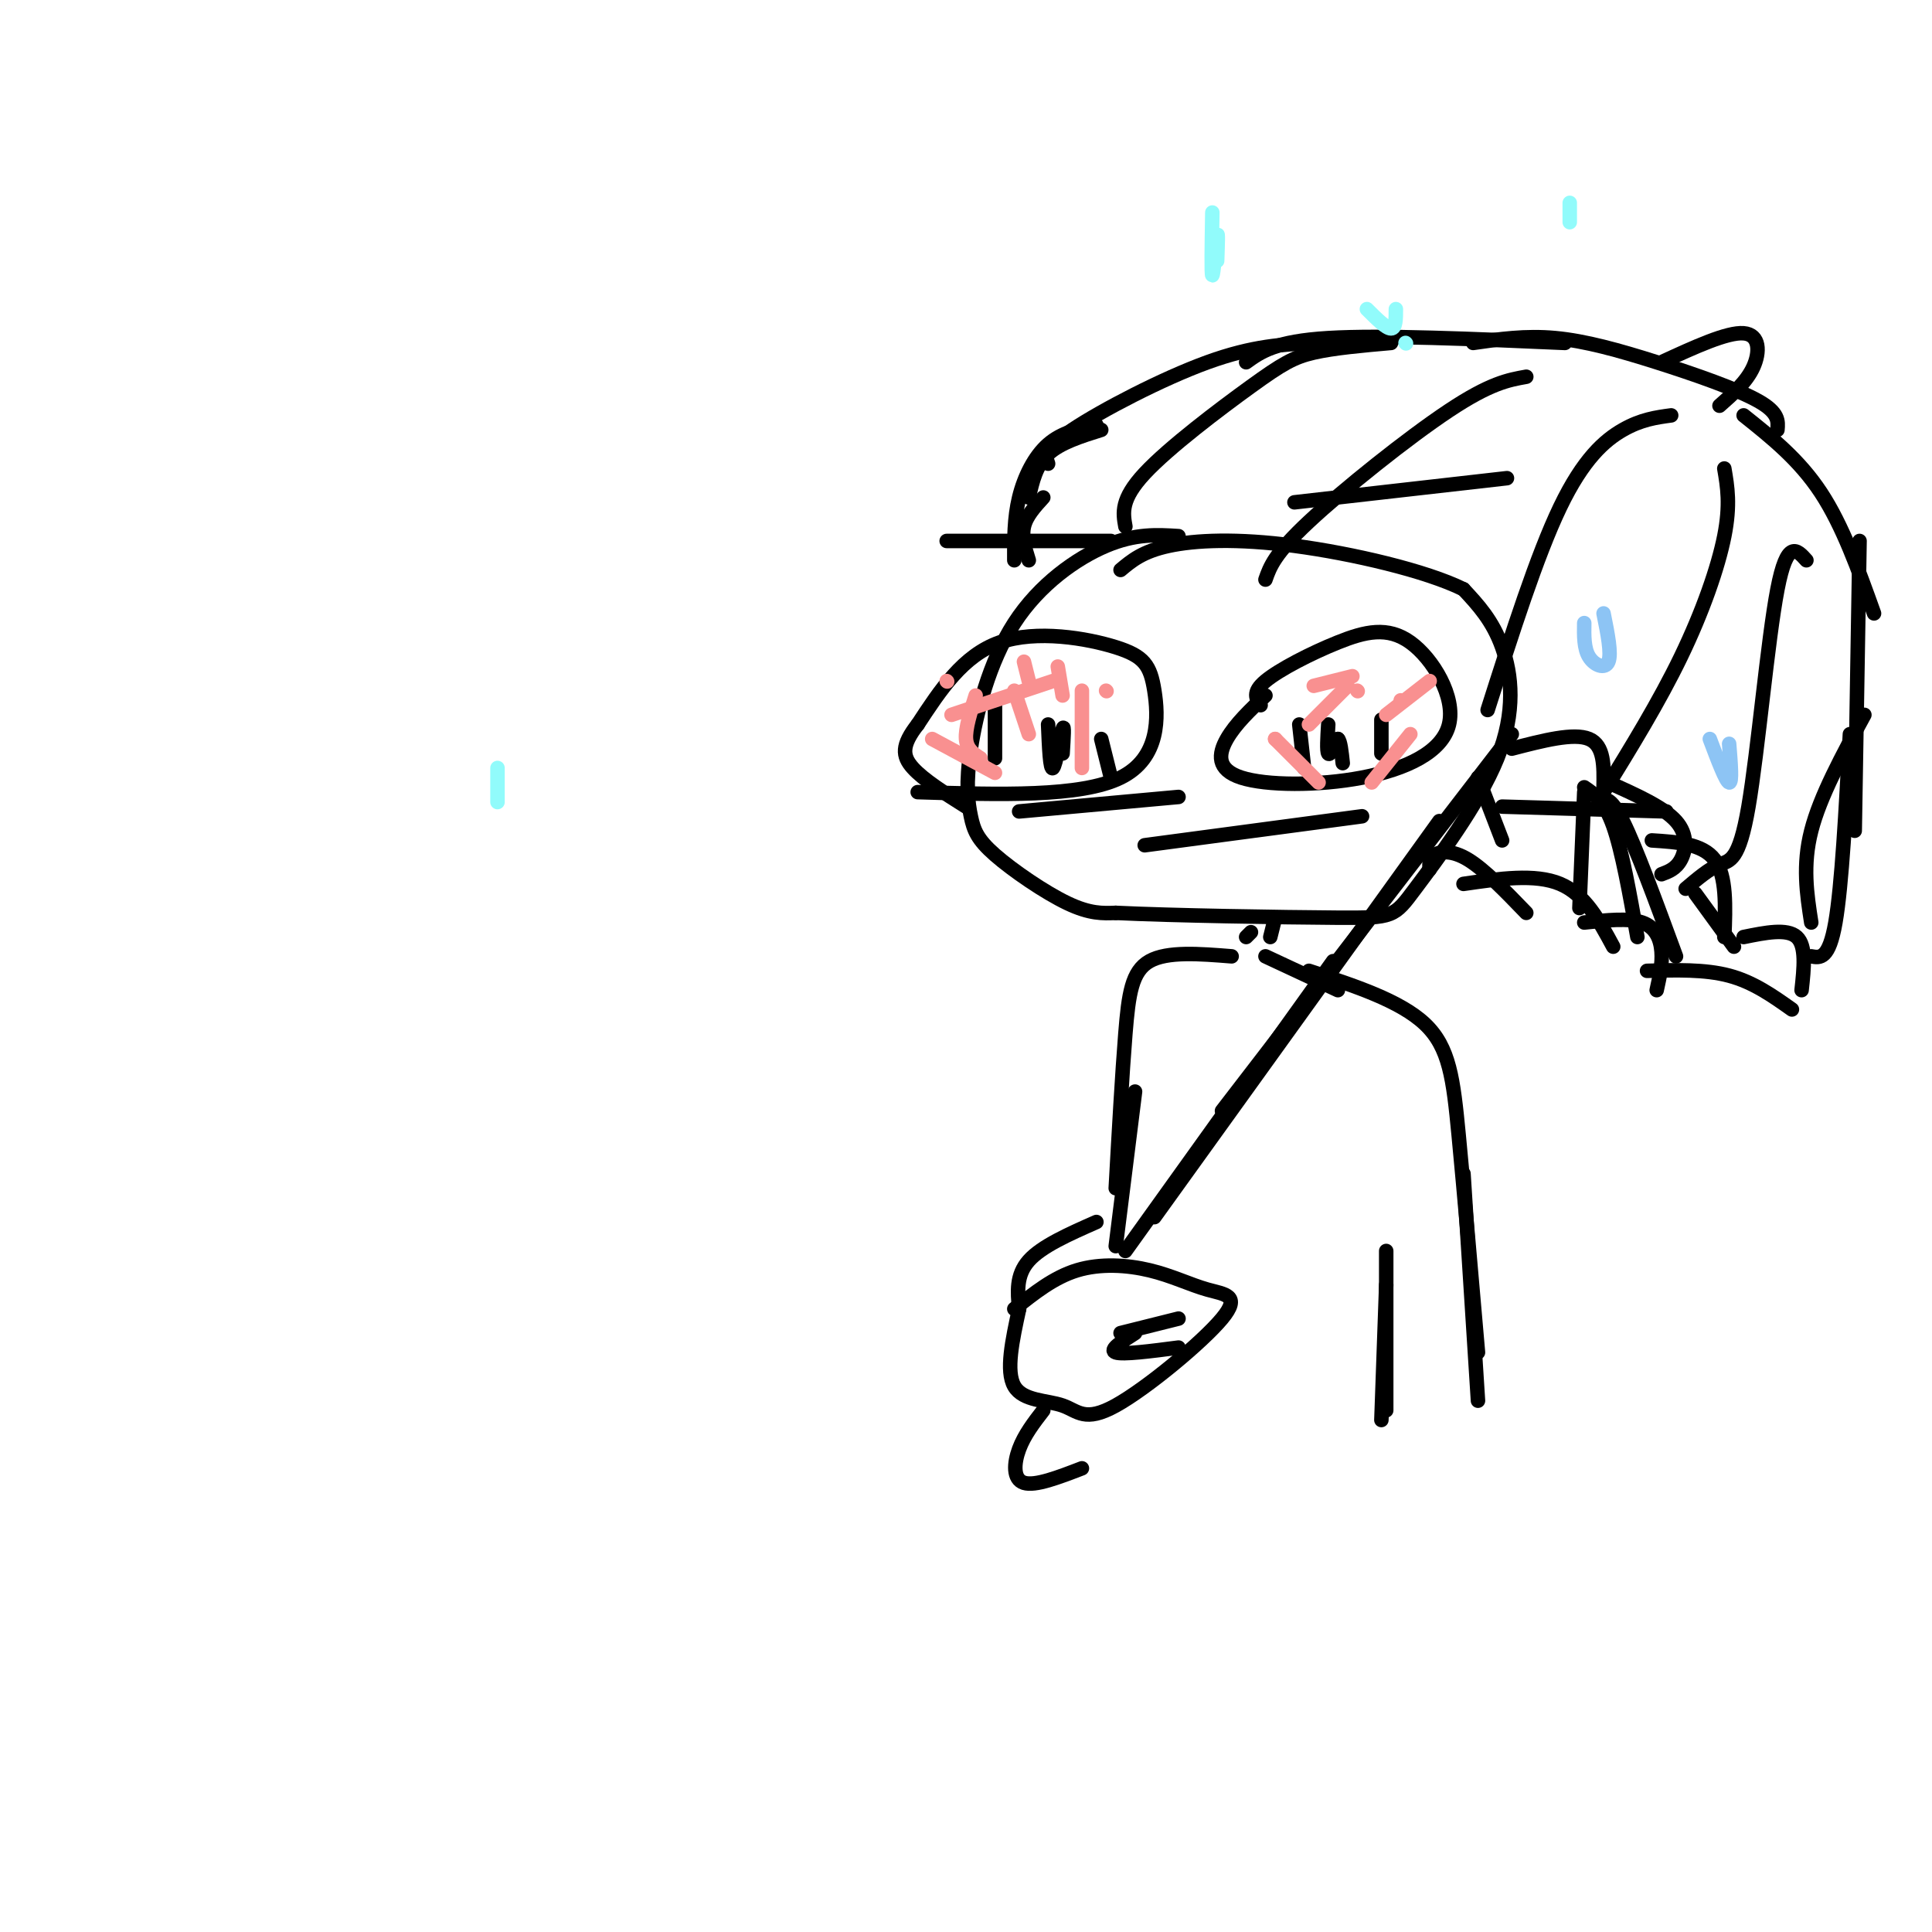 <svg viewBox='0 0 400 400' version='1.1' xmlns='http://www.w3.org/2000/svg' xmlns:xlink='http://www.w3.org/1999/xlink'><g fill='none' stroke='rgb(0,0,0)' stroke-width='3' stroke-linecap='round' stroke-linejoin='round'><path d='M244,111c-4.458,-0.280 -8.915,-0.559 -15,2c-6.085,2.559 -13.796,7.957 -19,16c-5.204,8.043 -7.900,18.730 -9,26c-1.100,7.270 -0.604,11.124 0,14c0.604,2.876 1.317,4.774 5,8c3.683,3.226 10.338,7.779 15,10c4.662,2.221 7.331,2.111 10,2'/><path d='M231,189c11.260,0.550 34.409,0.924 46,1c11.591,0.076 11.622,-0.144 16,-6c4.378,-5.856 13.102,-17.346 17,-27c3.898,-9.654 2.971,-17.473 1,-23c-1.971,-5.527 -4.985,-8.764 -8,-12'/><path d='M303,122c-7.726,-3.833 -23.042,-7.417 -35,-9c-11.958,-1.583 -20.560,-1.167 -26,0c-5.440,1.167 -7.720,3.083 -10,5'/><path d='M190,164c16.880,0.533 33.761,1.065 42,-3c8.239,-4.065 7.837,-12.729 7,-18c-0.837,-5.271 -2.110,-7.150 -8,-9c-5.890,-1.850 -16.397,-3.671 -24,-1c-7.603,2.671 -12.301,9.836 -17,17'/><path d='M190,150c-3.356,4.289 -3.244,6.511 -1,9c2.244,2.489 6.622,5.244 11,8'/><path d='M261,146c-0.911,-1.322 -1.823,-2.645 1,-5c2.823,-2.355 9.379,-5.743 15,-8c5.621,-2.257 10.306,-3.384 15,0c4.694,3.384 9.396,11.280 8,17c-1.396,5.720 -8.890,9.265 -18,11c-9.110,1.735 -19.837,1.659 -25,0c-5.163,-1.659 -4.761,-4.903 -3,-8c1.761,-3.097 4.880,-6.049 8,-9'/><path d='M196,112c0.000,0.000 34.000,0.000 34,0'/><path d='M268,104c0.000,0.000 44.000,-5.000 44,-5'/><path d='M237,175c0.000,0.000 45.000,-6.000 45,-6'/><path d='M217,150c0.200,4.800 0.400,9.600 1,9c0.600,-0.600 1.600,-6.600 2,-8c0.400,-1.400 0.200,1.800 0,5'/><path d='M275,150c-0.167,2.750 -0.333,5.500 0,6c0.333,0.500 1.167,-1.250 2,-3'/><path d='M277,153c0.500,0.333 0.750,2.667 1,5'/><path d='M286,149c0.000,0.000 0.000,7.000 0,7'/><path d='M269,150c0.000,0.000 1.000,9.000 1,9'/><path d='M228,153c0.000,0.000 2.000,8.000 2,8'/><path d='M206,146c0.000,0.000 0.000,11.000 0,11'/><path d='M259,193c0.000,0.000 -1.000,1.000 -1,1'/><path d='M264,190c0.000,0.000 -1.000,4.000 -1,4'/><path d='M211,168c0.000,0.000 33.000,-3.000 33,-3'/><path d='M262,198c0.000,0.000 15.000,7.000 15,7'/><path d='M271,201c9.444,3.089 18.889,6.178 24,11c5.111,4.822 5.889,11.378 7,23c1.111,11.622 2.556,28.311 4,45'/><path d='M303,243c0.000,0.000 3.000,47.000 3,47'/><path d='M255,198c-6.667,-0.533 -13.333,-1.067 -17,1c-3.667,2.067 -4.333,6.733 -5,15c-0.667,8.267 -1.333,20.133 -2,32'/><path d='M235,226c0.000,0.000 -4.000,32.000 -4,32'/><path d='M227,253c-5.667,2.500 -11.333,5.000 -14,8c-2.667,3.000 -2.333,6.500 -2,10'/><path d='M211,271c-1.402,6.445 -2.803,12.890 -1,16c1.803,3.110 6.812,2.887 10,4c3.188,1.113 4.557,3.564 11,0c6.443,-3.564 17.961,-13.143 22,-18c4.039,-4.857 0.598,-4.993 -3,-6c-3.598,-1.007 -7.353,-2.887 -12,-4c-4.647,-1.113 -10.185,-1.461 -15,0c-4.815,1.461 -8.908,4.730 -13,8'/><path d='M232,276c0.000,0.000 12.000,-3.000 12,-3'/><path d='M235,276c-2.750,1.750 -5.500,3.500 -4,4c1.500,0.500 7.250,-0.250 13,-1'/><path d='M233,259c0.000,0.000 43.000,-60.000 43,-60'/><path d='M239,252c0.000,0.000 59.000,-82.000 59,-82'/><path d='M253,230c0.000,0.000 60.000,-78.000 60,-78'/><path d='M216,292c-1.956,2.533 -3.911,5.067 -5,8c-1.089,2.933 -1.311,6.267 1,7c2.311,0.733 7.156,-1.133 12,-3'/><path d='M313,155c6.417,-1.667 12.833,-3.333 16,-2c3.167,1.333 3.083,5.667 3,10'/><path d='M333,162c5.711,2.556 11.422,5.111 14,8c2.578,2.889 2.022,6.111 1,8c-1.022,1.889 -2.511,2.444 -4,3'/><path d='M342,174c5.250,0.333 10.500,0.667 13,4c2.500,3.333 2.250,9.667 2,16'/><path d='M361,194c4.500,-0.917 9.000,-1.833 11,0c2.000,1.833 1.500,6.417 1,11'/><path d='M371,209c-4.000,-2.833 -8.000,-5.667 -13,-7c-5.000,-1.333 -11.000,-1.167 -17,-1'/><path d='M343,205c0.600,-2.711 1.200,-5.422 1,-8c-0.200,-2.578 -1.200,-5.022 -4,-6c-2.800,-0.978 -7.400,-0.489 -12,0'/><path d='M334,196c-2.917,-5.417 -5.833,-10.833 -11,-13c-5.167,-2.167 -12.583,-1.083 -20,0'/><path d='M316,189c-4.311,-4.467 -8.622,-8.933 -12,-11c-3.378,-2.067 -5.822,-1.733 -7,-1c-1.178,0.733 -1.089,1.867 -1,3'/><path d='M311,167c0.000,0.000 34.000,1.000 34,1'/><path d='M328,163c2.083,1.417 4.167,2.833 6,8c1.833,5.167 3.417,14.083 5,23'/><path d='M331,166c1.167,-0.667 2.333,-1.333 5,4c2.667,5.333 6.833,16.667 11,28'/><path d='M351,185c0.000,0.000 8.000,11.000 8,11'/><path d='M328,164c0.000,0.000 -1.000,24.000 -1,24'/><path d='M306,161c0.000,0.000 5.000,13.000 5,13'/><path d='M375,198c1.833,0.333 3.667,0.667 5,-7c1.333,-7.667 2.167,-23.333 3,-39'/><path d='M384,172c0.000,0.000 1.000,-60.000 1,-60'/><path d='M388,127c-3.250,-9.083 -6.500,-18.167 -11,-25c-4.500,-6.833 -10.250,-11.417 -16,-16'/><path d='M368,89c0.161,-1.786 0.321,-3.571 -4,-6c-4.321,-2.429 -13.125,-5.500 -21,-8c-7.875,-2.500 -14.821,-4.429 -21,-5c-6.179,-0.571 -11.589,0.214 -17,1'/><path d='M324,71c-19.000,-0.833 -38.000,-1.667 -49,-1c-11.000,0.667 -14.000,2.833 -17,5'/><path d='M272,71c-6.289,0.289 -12.578,0.578 -22,4c-9.422,3.422 -21.978,9.978 -28,14c-6.022,4.022 -5.511,5.511 -5,7'/><path d='M228,89c-4.250,1.333 -8.500,2.667 -11,5c-2.500,2.333 -3.250,5.667 -4,9'/><path d='M216,103c-1.750,1.917 -3.500,3.833 -4,6c-0.500,2.167 0.250,4.583 1,7'/><path d='M227,88c-3.578,0.756 -7.156,1.511 -10,4c-2.844,2.489 -4.956,6.711 -6,11c-1.044,4.289 -1.022,8.644 -1,13'/><path d='M344,75c6.800,-3.133 13.600,-6.267 17,-6c3.400,0.267 3.400,3.933 2,7c-1.400,3.067 -4.200,5.533 -7,8'/><path d='M288,71c-5.923,0.524 -11.845,1.048 -16,2c-4.155,0.952 -6.542,2.333 -13,7c-6.458,4.667 -16.988,12.619 -22,18c-5.012,5.381 -4.506,8.190 -4,11'/><path d='M316,78c-3.733,0.667 -7.467,1.333 -16,7c-8.533,5.667 -21.867,16.333 -29,23c-7.133,6.667 -8.067,9.333 -9,12'/><path d='M346,86c-3.111,0.422 -6.222,0.844 -10,3c-3.778,2.156 -8.222,6.044 -13,16c-4.778,9.956 -9.889,25.978 -15,42'/><path d='M357,97c0.644,3.756 1.289,7.511 0,14c-1.289,6.489 -4.511,15.711 -9,25c-4.489,9.289 -10.244,18.644 -16,28'/><path d='M374,116c-1.994,-2.226 -3.988,-4.452 -6,6c-2.012,10.452 -4.042,33.583 -6,45c-1.958,11.417 -3.845,11.119 -6,12c-2.155,0.881 -4.577,2.940 -7,5'/><path d='M386,148c-4.583,8.417 -9.167,16.833 -11,24c-1.833,7.167 -0.917,13.083 0,19'/><path d='M287,259c0.000,0.000 0.000,33.000 0,33'/><path d='M287,266c0.000,0.000 -1.000,28.000 -1,28'/></g>
<g fill='none' stroke='rgb(145,251,251)' stroke-width='3' stroke-linecap='round' stroke-linejoin='round'><path d='M251,44c-0.111,6.489 -0.222,12.978 0,13c0.222,0.022 0.778,-6.422 1,-8c0.222,-1.578 0.111,1.711 0,5'/><path d='M103,159c0.000,3.250 0.000,6.500 0,7c0.000,0.500 0.000,-1.750 0,-4'/><path d='M325,42c0.000,0.000 0.000,4.000 0,4'/><path d='M289,64c0.000,2.000 0.000,4.000 -1,4c-1.000,0.000 -3.000,-2.000 -5,-4'/><path d='M291,71c0.000,0.000 0.100,0.100 0.1,0.1'/></g>
<g fill='none' stroke='rgb(141,196,244)' stroke-width='3' stroke-linecap='round' stroke-linejoin='round'><path d='M328,129c-0.044,2.622 -0.089,5.244 1,7c1.089,1.756 3.311,2.644 4,1c0.689,-1.644 -0.156,-5.822 -1,-10'/><path d='M354,153c1.667,4.417 3.333,8.833 4,9c0.667,0.167 0.333,-3.917 0,-8'/></g>
<g fill='none' stroke='rgb(249,144,144)' stroke-width='3' stroke-linecap='round' stroke-linejoin='round'><path d='M212,137c0.000,0.000 1.000,4.000 1,4'/><path d='M219,138c0.000,0.000 1.000,6.000 1,6'/><path d='M229,143c0.000,0.000 0.100,0.100 0.1,0.1'/><path d='M196,141c0.000,0.000 0.100,0.100 0.1,0.1'/><path d='M193,153c0.000,0.000 13.000,7.000 13,7'/><path d='M280,140c0.000,0.000 -8.000,2.000 -8,2'/><path d='M279,142c0.000,0.000 -8.000,8.000 -8,8'/><path d='M281,143c0.000,0.000 0.100,0.100 0.1,0.1'/><path d='M296,141c0.000,0.000 -9.000,7.000 -9,7'/><path d='M290,145c0.000,0.000 0.100,0.100 0.1,0.1'/><path d='M264,153c0.000,0.000 0.100,0.100 0.1,0.1'/><path d='M264,153c0.000,0.000 9.000,9.000 9,9'/><path d='M292,152c0.000,0.000 -8.000,10.000 -8,10'/><path d='M210,143c0.000,0.000 3.000,9.000 3,9'/><path d='M218,141c0.000,0.000 -21.000,7.000 -21,7'/><path d='M202,144c-1.083,3.417 -2.167,6.833 -2,9c0.167,2.167 1.583,3.083 3,4'/><path d='M224,143c0.000,0.000 0.000,16.000 0,16'/></g>
</svg>